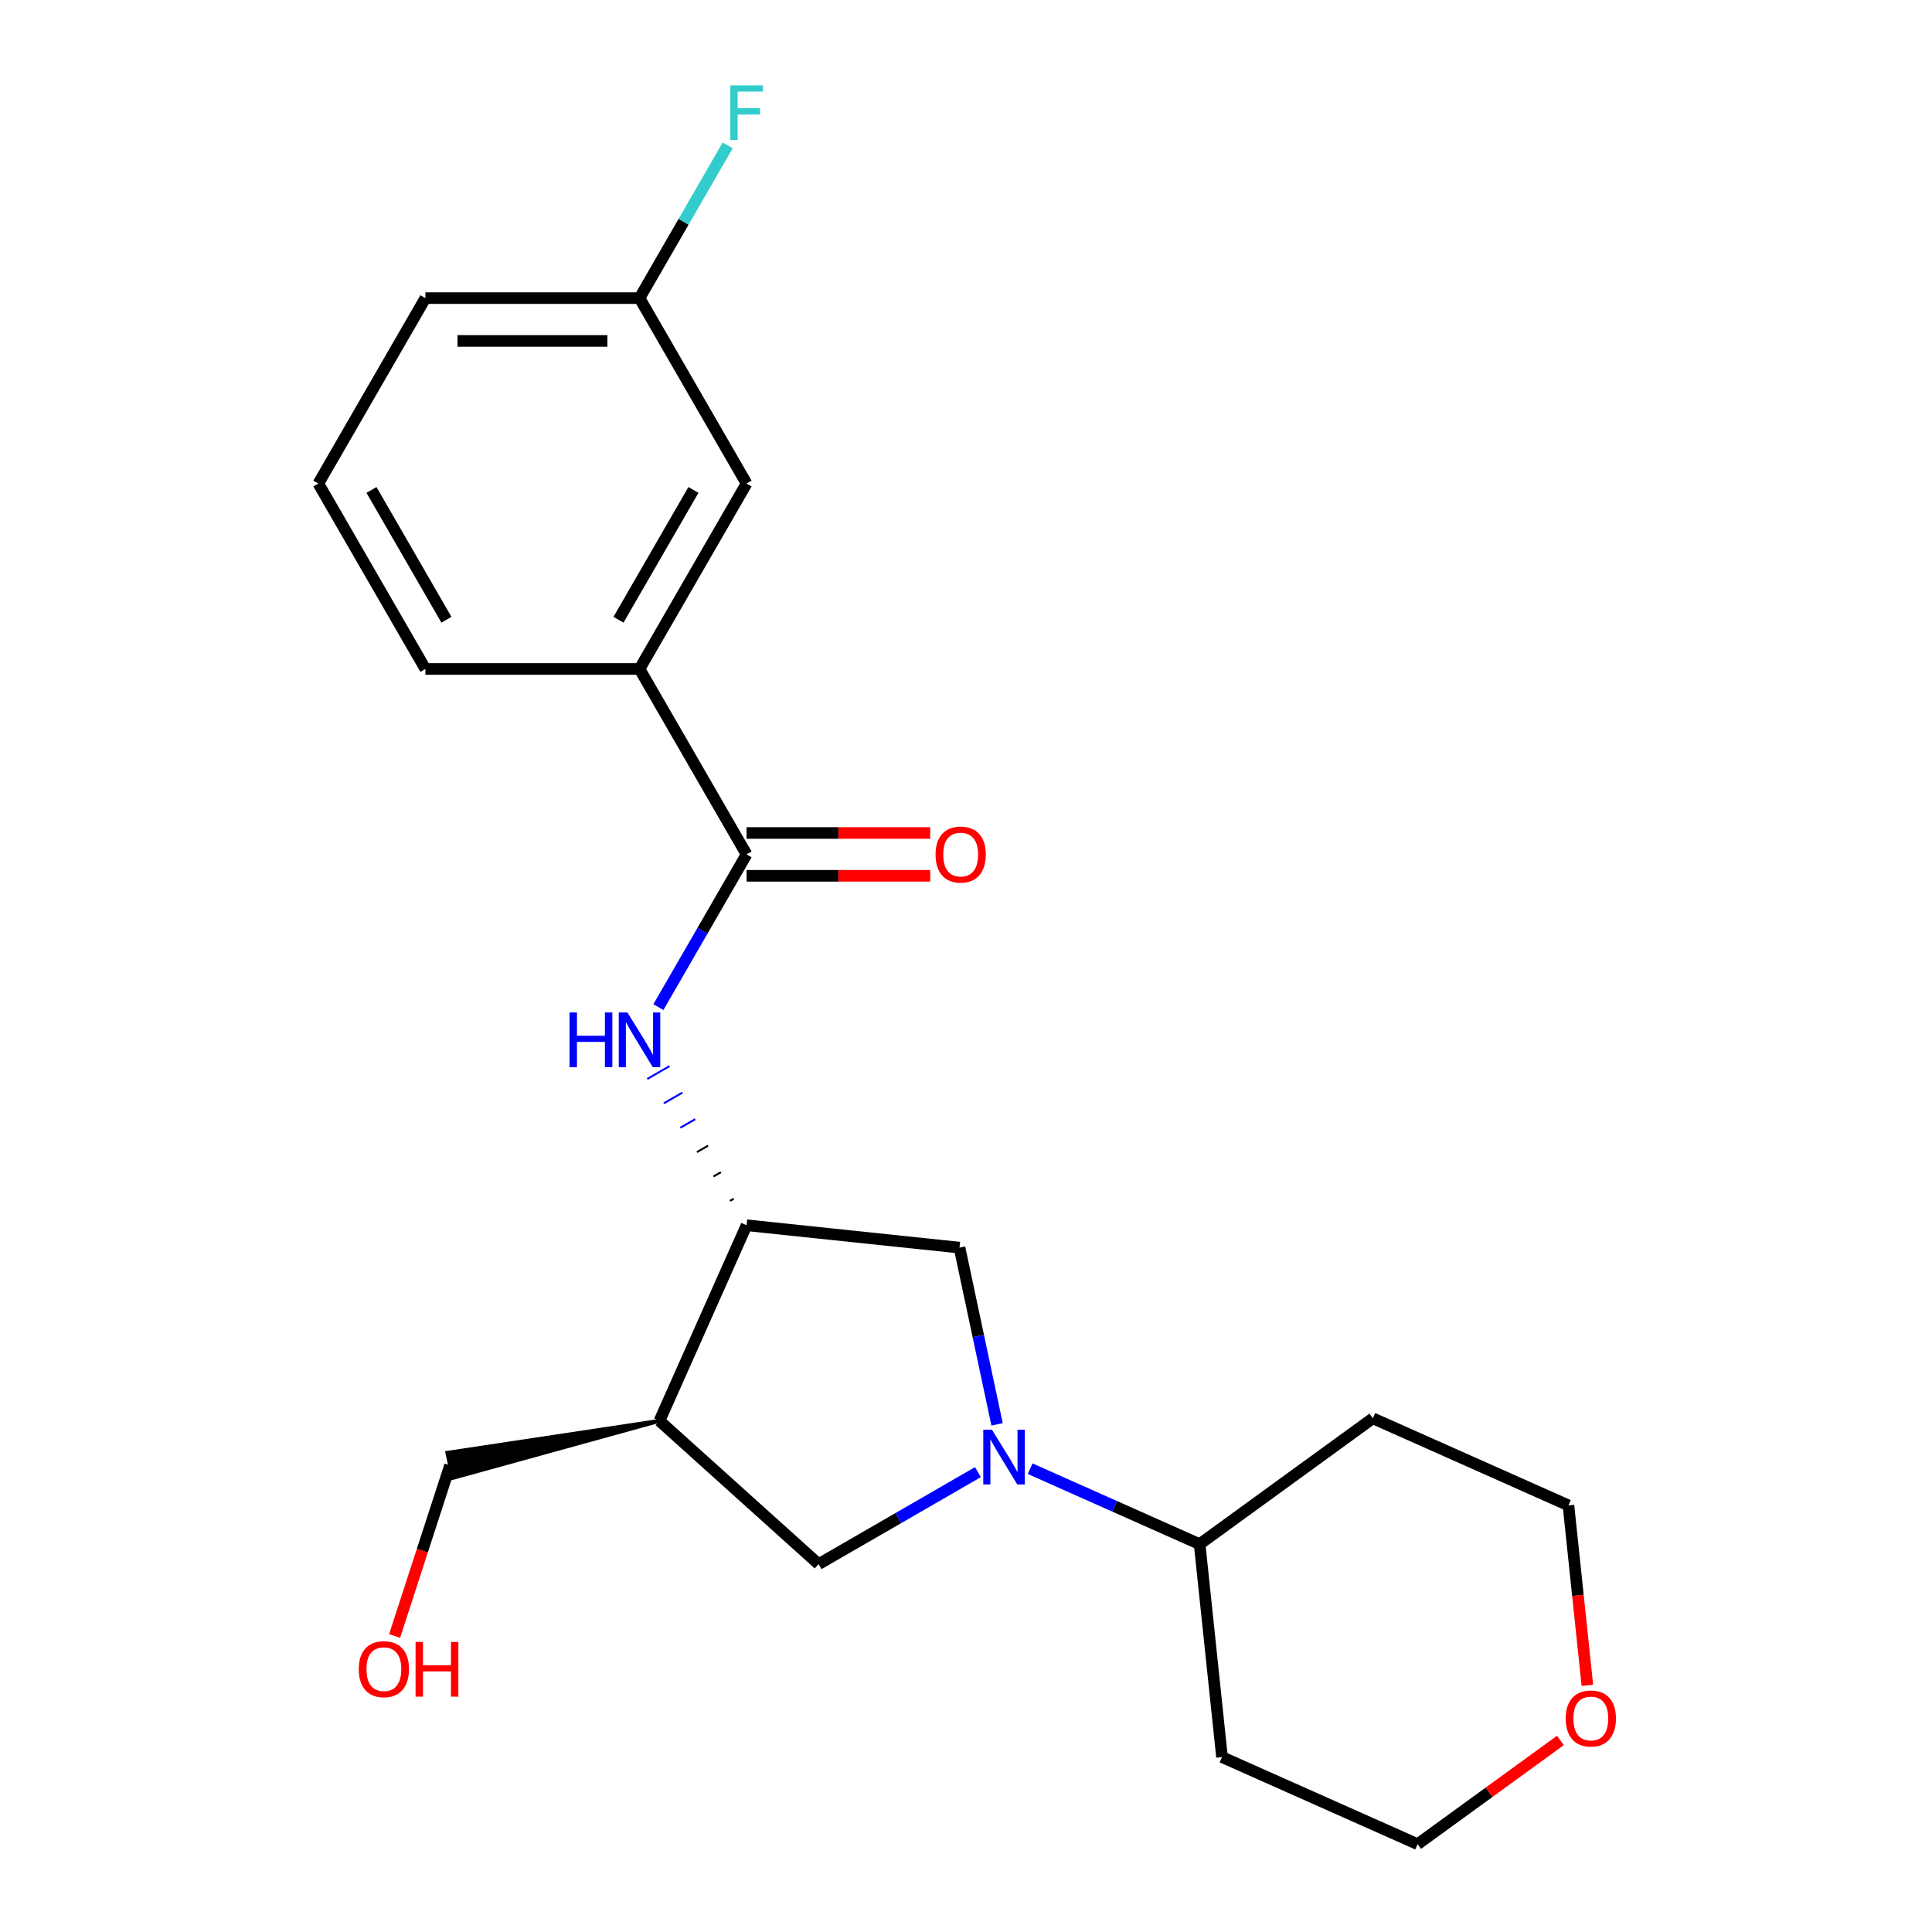 <?xml version='1.0' encoding='iso-8859-1'?>
<svg version='1.1' baseProfile='full'
              xmlns='http://www.w3.org/2000/svg'
                      xmlns:rdkit='http://www.rdkit.org/xml'
                      xmlns:xlink='http://www.w3.org/1999/xlink'
                  xml:space='preserve'
width='1000px' height='1000px' viewBox='0 0 1000 1000'>
<!-- END OF HEADER -->
<rect style='opacity:1.0;fill:#FFFFFF;stroke:none' width='1000' height='1000' x='0' y='0'> </rect>
<path class='bond-4' d='M 506.171,761.975 L 464.938,785.781' style='fill:none;fill-rule:evenodd;stroke:#0000FF;stroke-width:6px;stroke-linecap:butt;stroke-linejoin:miter;stroke-opacity:1' />
<path class='bond-4' d='M 464.938,785.781 L 423.704,809.587' style='fill:none;fill-rule:evenodd;stroke:#000000;stroke-width:6px;stroke-linecap:butt;stroke-linejoin:miter;stroke-opacity:1' />
<path class='bond-5' d='M 516.083,737.244 L 506.361,691.508' style='fill:none;fill-rule:evenodd;stroke:#0000FF;stroke-width:6px;stroke-linecap:butt;stroke-linejoin:miter;stroke-opacity:1' />
<path class='bond-5' d='M 506.361,691.508 L 496.64,645.772' style='fill:none;fill-rule:evenodd;stroke:#000000;stroke-width:6px;stroke-linecap:butt;stroke-linejoin:miter;stroke-opacity:1' />
<path class='bond-7' d='M 533.192,760.19 L 577.058,779.721' style='fill:none;fill-rule:evenodd;stroke:#0000FF;stroke-width:6px;stroke-linecap:butt;stroke-linejoin:miter;stroke-opacity:1' />
<path class='bond-7' d='M 577.058,779.721 L 620.925,799.251' style='fill:none;fill-rule:evenodd;stroke:#000000;stroke-width:6px;stroke-linecap:butt;stroke-linejoin:miter;stroke-opacity:1' />
<path class='bond-0' d='M 386.422,442.233 L 363.603,481.756' style='fill:none;fill-rule:evenodd;stroke:#000000;stroke-width:6px;stroke-linecap:butt;stroke-linejoin:miter;stroke-opacity:1' />
<path class='bond-0' d='M 363.603,481.756 L 340.784,521.28' style='fill:none;fill-rule:evenodd;stroke:#0000FF;stroke-width:6px;stroke-linecap:butt;stroke-linejoin:miter;stroke-opacity:1' />
<path class='bond-6' d='M 386.422,442.233 L 331.009,346.256' style='fill:none;fill-rule:evenodd;stroke:#000000;stroke-width:6px;stroke-linecap:butt;stroke-linejoin:miter;stroke-opacity:1' />
<path class='bond-8' d='M 386.422,453.316 L 433.949,453.316' style='fill:none;fill-rule:evenodd;stroke:#000000;stroke-width:6px;stroke-linecap:butt;stroke-linejoin:miter;stroke-opacity:1' />
<path class='bond-8' d='M 433.949,453.316 L 481.476,453.316' style='fill:none;fill-rule:evenodd;stroke:#FF0000;stroke-width:6px;stroke-linecap:butt;stroke-linejoin:miter;stroke-opacity:1' />
<path class='bond-8' d='M 386.422,431.151 L 433.949,431.151' style='fill:none;fill-rule:evenodd;stroke:#000000;stroke-width:6px;stroke-linecap:butt;stroke-linejoin:miter;stroke-opacity:1' />
<path class='bond-8' d='M 433.949,431.151 L 481.476,431.151' style='fill:none;fill-rule:evenodd;stroke:#FF0000;stroke-width:6px;stroke-linecap:butt;stroke-linejoin:miter;stroke-opacity:1' />
<path class='bond-1' d='M 379.775,620.459 L 377.856,621.567' style='fill:none;fill-rule:evenodd;stroke:#000000;stroke-width:1.0px;stroke-linecap:butt;stroke-linejoin:miter;stroke-opacity:1' />
<path class='bond-1' d='M 373.129,606.73 L 369.29,608.947' style='fill:none;fill-rule:evenodd;stroke:#000000;stroke-width:1.0px;stroke-linecap:butt;stroke-linejoin:miter;stroke-opacity:1' />
<path class='bond-1' d='M 366.482,593.002 L 360.724,596.326' style='fill:none;fill-rule:evenodd;stroke:#000000;stroke-width:1.0px;stroke-linecap:butt;stroke-linejoin:miter;stroke-opacity:1' />
<path class='bond-1' d='M 359.836,579.273 L 352.158,583.706' style='fill:none;fill-rule:evenodd;stroke:#0000FF;stroke-width:1.0px;stroke-linecap:butt;stroke-linejoin:miter;stroke-opacity:1' />
<path class='bond-1' d='M 353.189,565.545 L 343.592,571.086' style='fill:none;fill-rule:evenodd;stroke:#0000FF;stroke-width:1.0px;stroke-linecap:butt;stroke-linejoin:miter;stroke-opacity:1' />
<path class='bond-1' d='M 346.543,551.816 L 335.026,558.466' style='fill:none;fill-rule:evenodd;stroke:#0000FF;stroke-width:1.0px;stroke-linecap:butt;stroke-linejoin:miter;stroke-opacity:1' />
<path class='bond-2' d='M 386.422,634.187 L 496.64,645.772' style='fill:none;fill-rule:evenodd;stroke:#000000;stroke-width:6px;stroke-linecap:butt;stroke-linejoin:miter;stroke-opacity:1' />
<path class='bond-22' d='M 386.422,634.187 L 341.345,735.431' style='fill:none;fill-rule:evenodd;stroke:#000000;stroke-width:6px;stroke-linecap:butt;stroke-linejoin:miter;stroke-opacity:1' />
<path class='bond-3' d='M 341.345,735.431 L 423.704,809.587' style='fill:none;fill-rule:evenodd;stroke:#000000;stroke-width:6px;stroke-linecap:butt;stroke-linejoin:miter;stroke-opacity:1' />
<path class='bond-14' d='M 341.345,735.431 L 231.56,751.968 L 234.325,764.977 Z' style='fill:#000000;fill-rule:evenodd;fill-opacity:1;stroke:#000000;stroke-width:2px;stroke-linecap:butt;stroke-linejoin:miter;stroke-opacity:1;' />
<path class='bond-9' d='M 331.009,346.256 L 386.422,250.279' style='fill:none;fill-rule:evenodd;stroke:#000000;stroke-width:6px;stroke-linecap:butt;stroke-linejoin:miter;stroke-opacity:1' />
<path class='bond-9' d='M 320.126,320.777 L 358.915,253.593' style='fill:none;fill-rule:evenodd;stroke:#000000;stroke-width:6px;stroke-linecap:butt;stroke-linejoin:miter;stroke-opacity:1' />
<path class='bond-17' d='M 331.009,346.256 L 220.185,346.256' style='fill:none;fill-rule:evenodd;stroke:#000000;stroke-width:6px;stroke-linecap:butt;stroke-linejoin:miter;stroke-opacity:1' />
<path class='bond-12' d='M 620.925,799.251 L 710.584,734.11' style='fill:none;fill-rule:evenodd;stroke:#000000;stroke-width:6px;stroke-linecap:butt;stroke-linejoin:miter;stroke-opacity:1' />
<path class='bond-13' d='M 620.925,799.251 L 632.509,909.469' style='fill:none;fill-rule:evenodd;stroke:#000000;stroke-width:6px;stroke-linecap:butt;stroke-linejoin:miter;stroke-opacity:1' />
<path class='bond-11' d='M 386.422,250.279 L 331.009,154.302' style='fill:none;fill-rule:evenodd;stroke:#000000;stroke-width:6px;stroke-linecap:butt;stroke-linejoin:miter;stroke-opacity:1' />
<path class='bond-10' d='M 807.641,900.862 L 770.697,927.704' style='fill:none;fill-rule:evenodd;stroke:#FF0000;stroke-width:6px;stroke-linecap:butt;stroke-linejoin:miter;stroke-opacity:1' />
<path class='bond-10' d='M 770.697,927.704 L 733.753,954.545' style='fill:none;fill-rule:evenodd;stroke:#000000;stroke-width:6px;stroke-linecap:butt;stroke-linejoin:miter;stroke-opacity:1' />
<path class='bond-23' d='M 821.616,872.314 L 816.722,825.75' style='fill:none;fill-rule:evenodd;stroke:#FF0000;stroke-width:6px;stroke-linecap:butt;stroke-linejoin:miter;stroke-opacity:1' />
<path class='bond-23' d='M 816.722,825.75 L 811.828,779.187' style='fill:none;fill-rule:evenodd;stroke:#000000;stroke-width:6px;stroke-linecap:butt;stroke-linejoin:miter;stroke-opacity:1' />
<path class='bond-15' d='M 331.009,154.302 L 353.828,114.779' style='fill:none;fill-rule:evenodd;stroke:#000000;stroke-width:6px;stroke-linecap:butt;stroke-linejoin:miter;stroke-opacity:1' />
<path class='bond-15' d='M 353.828,114.779 L 376.647,75.255' style='fill:none;fill-rule:evenodd;stroke:#33CCCC;stroke-width:6px;stroke-linecap:butt;stroke-linejoin:miter;stroke-opacity:1' />
<path class='bond-24' d='M 331.009,154.302 L 220.185,154.302' style='fill:none;fill-rule:evenodd;stroke:#000000;stroke-width:6px;stroke-linecap:butt;stroke-linejoin:miter;stroke-opacity:1' />
<path class='bond-24' d='M 314.386,176.467 L 236.808,176.467' style='fill:none;fill-rule:evenodd;stroke:#000000;stroke-width:6px;stroke-linecap:butt;stroke-linejoin:miter;stroke-opacity:1' />
<path class='bond-19' d='M 710.584,734.11 L 811.828,779.187' style='fill:none;fill-rule:evenodd;stroke:#000000;stroke-width:6px;stroke-linecap:butt;stroke-linejoin:miter;stroke-opacity:1' />
<path class='bond-18' d='M 632.509,909.469 L 733.753,954.545' style='fill:none;fill-rule:evenodd;stroke:#000000;stroke-width:6px;stroke-linecap:butt;stroke-linejoin:miter;stroke-opacity:1' />
<path class='bond-16' d='M 232.942,758.473 L 218.596,802.628' style='fill:none;fill-rule:evenodd;stroke:#000000;stroke-width:6px;stroke-linecap:butt;stroke-linejoin:miter;stroke-opacity:1' />
<path class='bond-16' d='M 218.596,802.628 L 204.249,846.783' style='fill:none;fill-rule:evenodd;stroke:#FF0000;stroke-width:6px;stroke-linecap:butt;stroke-linejoin:miter;stroke-opacity:1' />
<path class='bond-20' d='M 220.185,346.256 L 164.772,250.279' style='fill:none;fill-rule:evenodd;stroke:#000000;stroke-width:6px;stroke-linecap:butt;stroke-linejoin:miter;stroke-opacity:1' />
<path class='bond-20' d='M 231.068,320.777 L 192.28,253.593' style='fill:none;fill-rule:evenodd;stroke:#000000;stroke-width:6px;stroke-linecap:butt;stroke-linejoin:miter;stroke-opacity:1' />
<path class='bond-21' d='M 164.772,250.279 L 220.185,154.302' style='fill:none;fill-rule:evenodd;stroke:#000000;stroke-width:6px;stroke-linecap:butt;stroke-linejoin:miter;stroke-opacity:1' />
<path  class='atom-0' d='M 513.421 740.015
L 522.701 755.015
Q 523.621 756.495, 525.101 759.175
Q 526.581 761.855, 526.661 762.015
L 526.661 740.015
L 530.421 740.015
L 530.421 768.335
L 526.541 768.335
L 516.581 751.935
Q 515.421 750.015, 514.181 747.815
Q 512.981 745.615, 512.621 744.935
L 512.621 768.335
L 508.941 768.335
L 508.941 740.015
L 513.421 740.015
' fill='#0000FF'/>
<path  class='atom-2' d='M 294.789 524.05
L 298.629 524.05
L 298.629 536.09
L 313.109 536.09
L 313.109 524.05
L 316.949 524.05
L 316.949 552.37
L 313.109 552.37
L 313.109 539.29
L 298.629 539.29
L 298.629 552.37
L 294.789 552.37
L 294.789 524.05
' fill='#0000FF'/>
<path  class='atom-2' d='M 324.749 524.05
L 334.029 539.05
Q 334.949 540.53, 336.429 543.21
Q 337.909 545.89, 337.989 546.05
L 337.989 524.05
L 341.749 524.05
L 341.749 552.37
L 337.869 552.37
L 327.909 535.97
Q 326.749 534.05, 325.509 531.85
Q 324.309 529.65, 323.949 528.97
L 323.949 552.37
L 320.269 552.37
L 320.269 524.05
L 324.749 524.05
' fill='#0000FF'/>
<path  class='atom-9' d='M 484.247 442.313
Q 484.247 435.513, 487.607 431.713
Q 490.967 427.913, 497.247 427.913
Q 503.527 427.913, 506.887 431.713
Q 510.247 435.513, 510.247 442.313
Q 510.247 449.193, 506.847 453.113
Q 503.447 456.993, 497.247 456.993
Q 491.007 456.993, 487.607 453.113
Q 484.247 449.233, 484.247 442.313
M 497.247 453.793
Q 501.567 453.793, 503.887 450.913
Q 506.247 447.993, 506.247 442.313
Q 506.247 436.753, 503.887 433.953
Q 501.567 431.113, 497.247 431.113
Q 492.927 431.113, 490.567 433.913
Q 488.247 436.713, 488.247 442.313
Q 488.247 448.033, 490.567 450.913
Q 492.927 453.793, 497.247 453.793
' fill='#FF0000'/>
<path  class='atom-11' d='M 810.412 889.484
Q 810.412 882.684, 813.772 878.884
Q 817.132 875.084, 823.412 875.084
Q 829.692 875.084, 833.052 878.884
Q 836.412 882.684, 836.412 889.484
Q 836.412 896.364, 833.012 900.284
Q 829.612 904.164, 823.412 904.164
Q 817.172 904.164, 813.772 900.284
Q 810.412 896.404, 810.412 889.484
M 823.412 900.964
Q 827.732 900.964, 830.052 898.084
Q 832.412 895.164, 832.412 889.484
Q 832.412 883.924, 830.052 881.124
Q 827.732 878.284, 823.412 878.284
Q 819.092 878.284, 816.732 881.084
Q 814.412 883.884, 814.412 889.484
Q 814.412 895.204, 816.732 898.084
Q 819.092 900.964, 823.412 900.964
' fill='#FF0000'/>
<path  class='atom-16' d='M 378.002 44.165
L 394.842 44.165
L 394.842 47.405
L 381.802 47.405
L 381.802 56.005
L 393.402 56.005
L 393.402 59.285
L 381.802 59.285
L 381.802 72.485
L 378.002 72.485
L 378.002 44.165
' fill='#33CCCC'/>
<path  class='atom-17' d='M 185.696 863.953
Q 185.696 857.153, 189.056 853.353
Q 192.416 849.553, 198.696 849.553
Q 204.976 849.553, 208.336 853.353
Q 211.696 857.153, 211.696 863.953
Q 211.696 870.833, 208.296 874.753
Q 204.896 878.633, 198.696 878.633
Q 192.456 878.633, 189.056 874.753
Q 185.696 870.873, 185.696 863.953
M 198.696 875.433
Q 203.016 875.433, 205.336 872.553
Q 207.696 869.633, 207.696 863.953
Q 207.696 858.393, 205.336 855.593
Q 203.016 852.753, 198.696 852.753
Q 194.376 852.753, 192.016 855.553
Q 189.696 858.353, 189.696 863.953
Q 189.696 869.673, 192.016 872.553
Q 194.376 875.433, 198.696 875.433
' fill='#FF0000'/>
<path  class='atom-17' d='M 215.096 849.873
L 218.936 849.873
L 218.936 861.913
L 233.416 861.913
L 233.416 849.873
L 237.256 849.873
L 237.256 878.193
L 233.416 878.193
L 233.416 865.113
L 218.936 865.113
L 218.936 878.193
L 215.096 878.193
L 215.096 849.873
' fill='#FF0000'/>
</svg>
